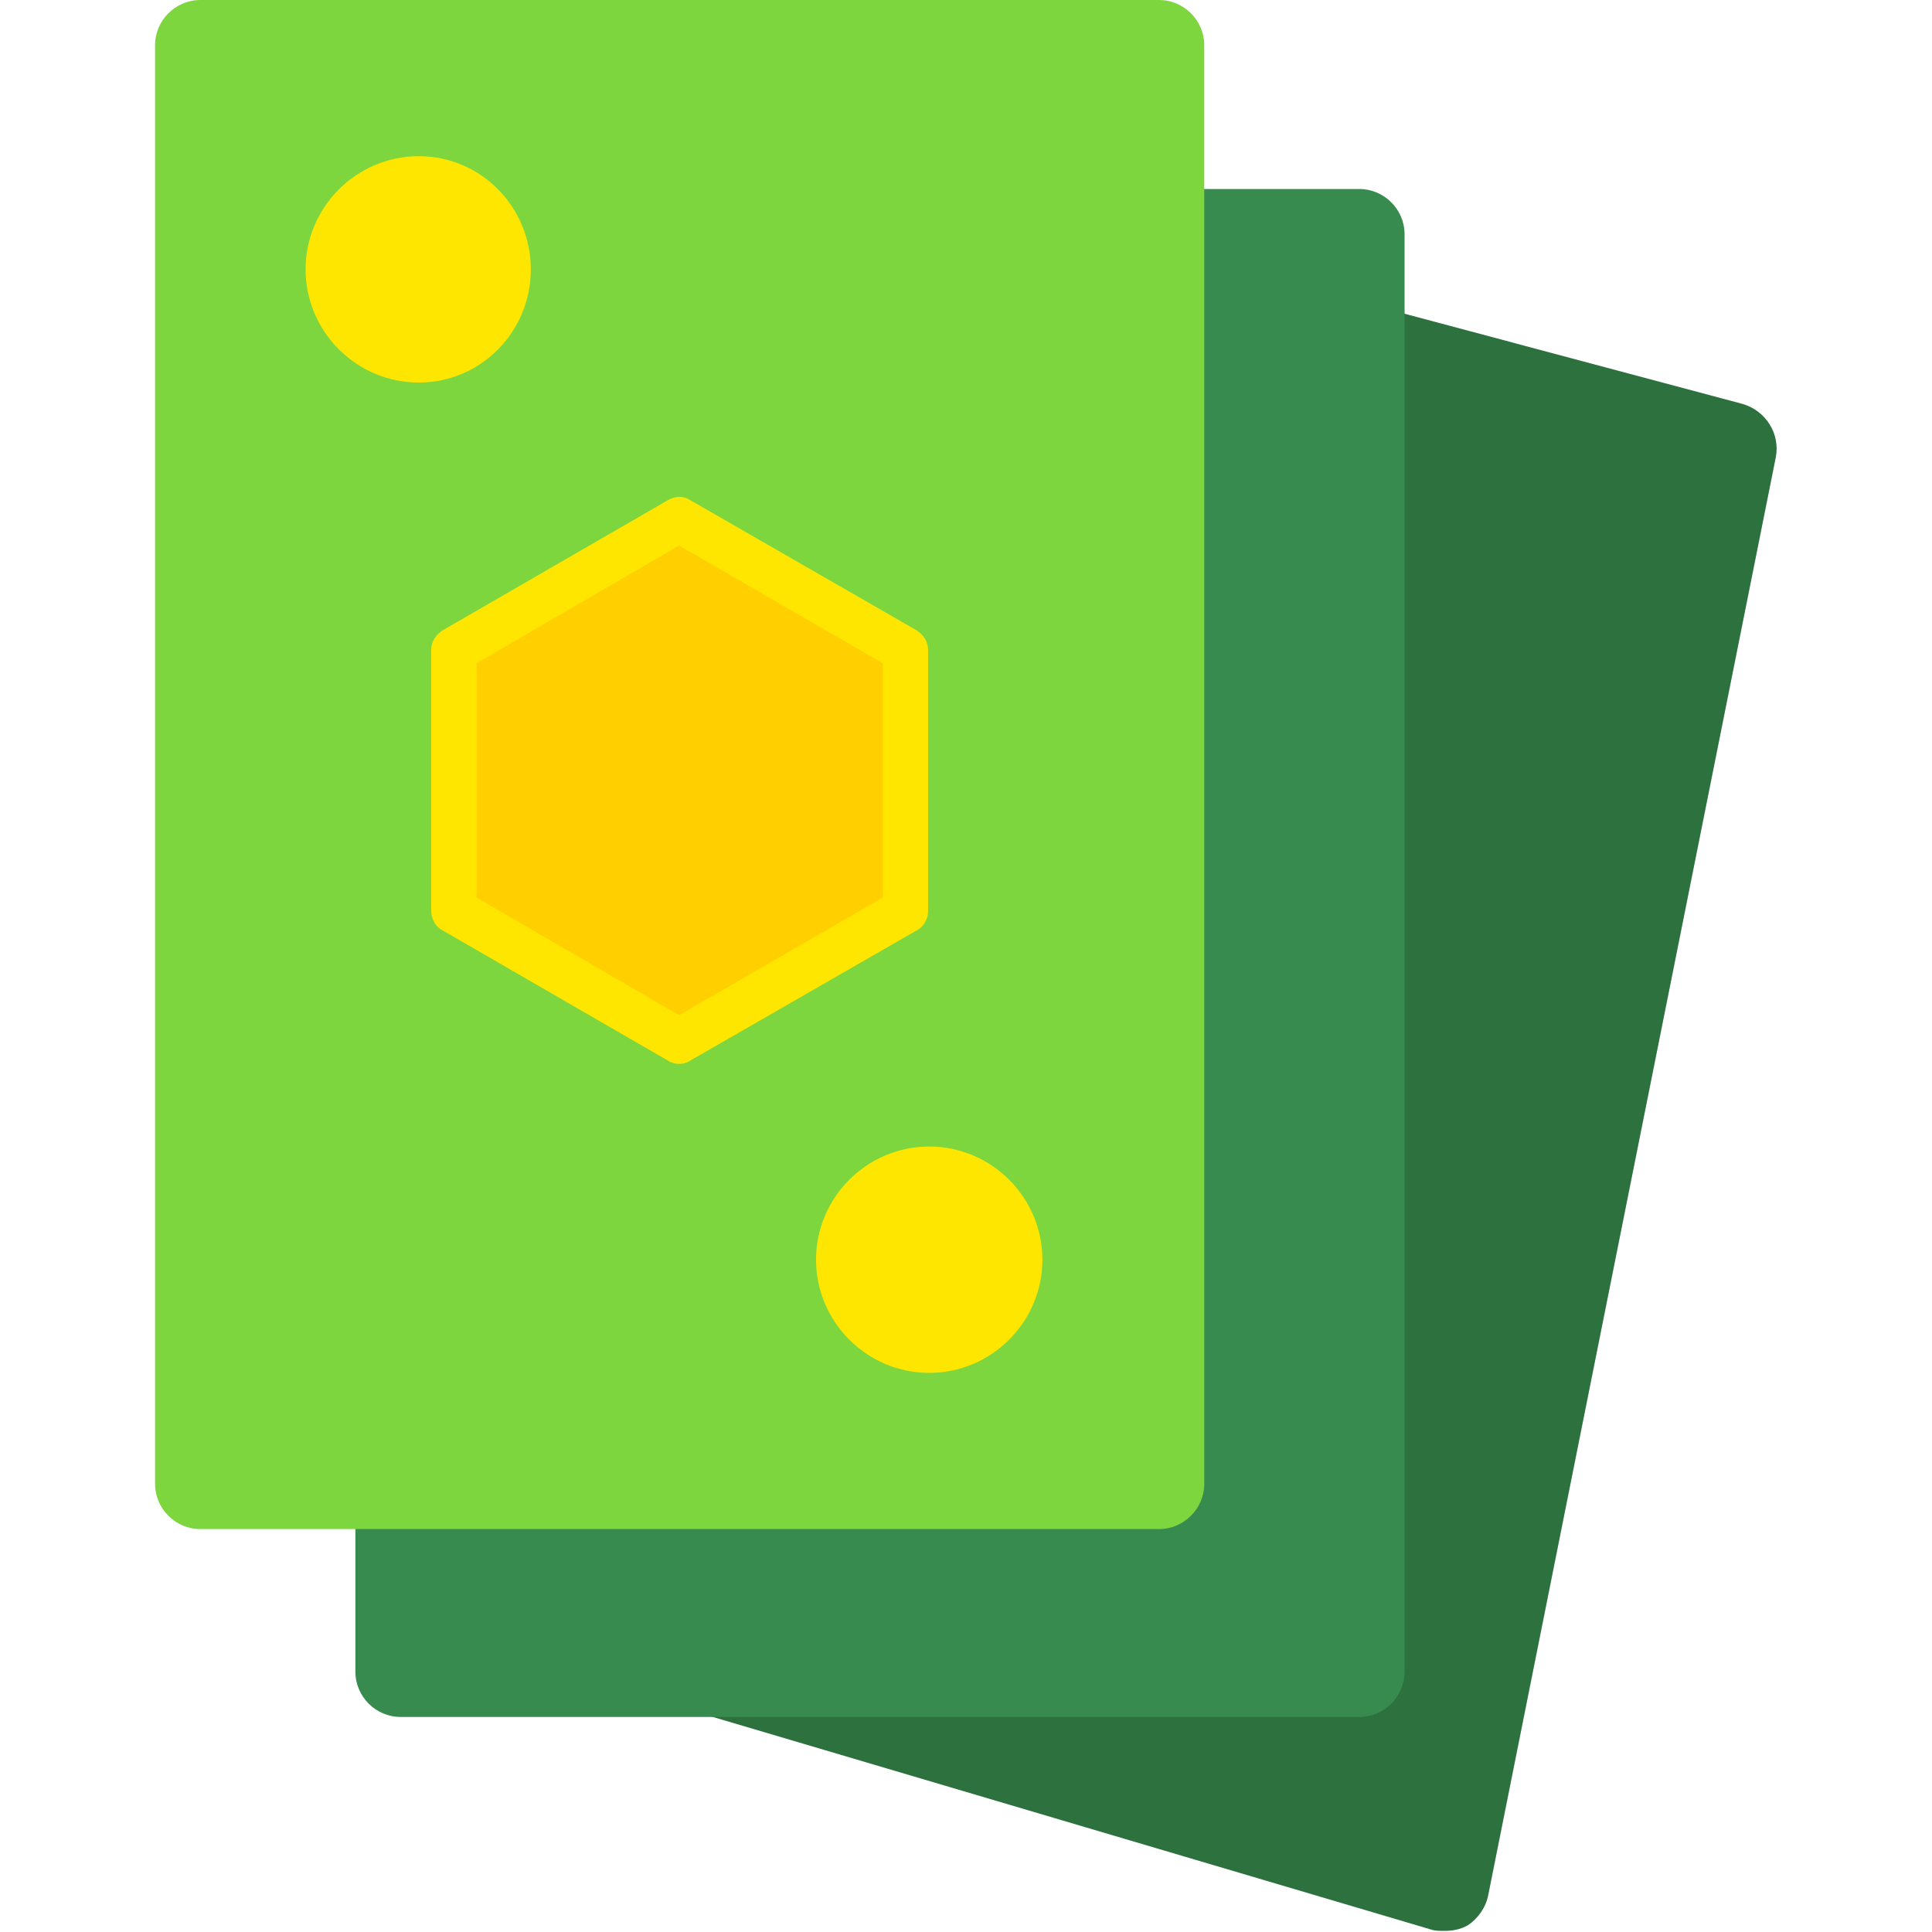 <svg clip-rule="evenodd" fill-rule="evenodd" height="512" image-rendering="optimizeQuality" shape-rendering="geometricPrecision" text-rendering="geometricPrecision" viewBox="0 0 1707 1707" width="512" xmlns="http://www.w3.org/2000/svg"><g id="Layer_x0020_1"><path d="m1276 1706c-4 0-8 0-11-1l-669-198 538-16c44 0 80-36 80-80l15-1137 311 83c20 6 33 26 29 47l-254 1270c-2 11-9 21-18 27-7 4-14 5-21 5z" fill="#2d713f"/><path d="m1201 1517h-847c-22 0-40-18-40-40v-153h643c44 0 80-36 80-80v-1077h164c22 0 40 18 40 40v1270c0 22-18 40-40 40z" fill="#378b4e"/><path d="m1024 1351h-847c-22 0-40-18-40-40v-1271c0-22 18-40 40-40h847c22 0 40 18 40 40v1271c0 22-18 40-40 40z" fill="#7ed63f"/><g fill="#ffe600"><path d="m600 940c4 0 7-1 10-3l200-115c6-3 10-10 10-17v-231c0-7-4-13-10-17l-200-115c-6-4-13-4-20 0l-199 115c-6 4-10 10-10 17v231c0 7 4 14 10 17l199 115c3 2 7 3 10 3z"/><path d="m370 338c55 0 99-45 99-100s-44-100-99-100-100 45-100 100 45 100 100 100z"/><path d="m821 1213c55 0 100-45 100-100s-45-100-100-100-100 45-100 100 45 100 100 100z"/></g><path d="m421 793v-207l179-104 180 104v207l-180 104z" fill="#ffcf00"/></g></svg>